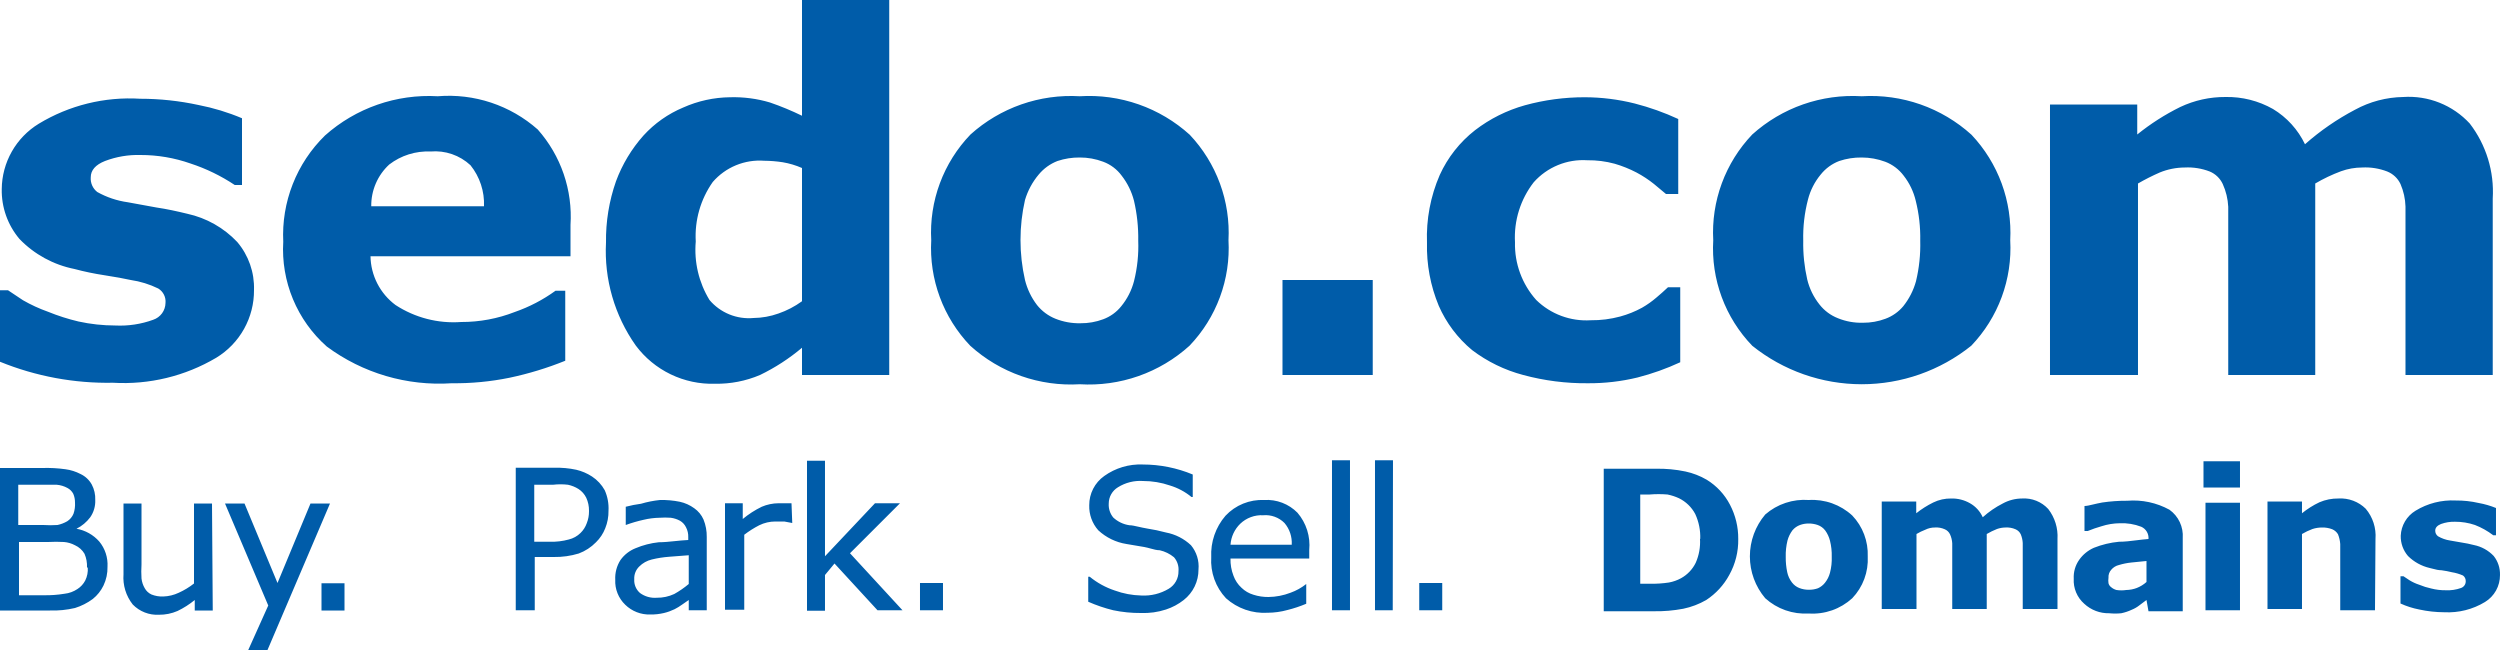 <svg viewBox="0 0 250 65" fill="none" xmlns="http://www.w3.org/2000/svg">
<path fill-rule="evenodd" clip-rule="evenodd" d="M80.2 37.5H88.924V0H80.2V11.575C79.161 11.068 78.093 10.625 77 10.25C75.703 9.863 74.352 9.686 73 9.725C71.388 9.744 69.797 10.092 68.325 10.75C66.811 11.382 65.455 12.338 64.35 13.55C63.156 14.89 62.223 16.442 61.6 18.125C60.91 20.092 60.571 22.165 60.6 24.25C60.407 27.92 61.455 31.548 63.575 34.55C64.491 35.778 65.689 36.767 67.069 37.432C68.448 38.098 69.968 38.422 71.5 38.375C73.044 38.402 74.578 38.103 76 37.5C77.508 36.771 78.919 35.855 80.2 34.775V37.5ZM80.2 16.8V30V30.125C79.481 30.647 78.689 31.06 77.85 31.35C77.047 31.638 76.202 31.79 75.35 31.8C74.525 31.875 73.695 31.751 72.93 31.438C72.164 31.125 71.484 30.631 70.95 30C69.879 28.247 69.397 26.197 69.575 24.15C69.454 22.032 70.053 19.934 71.275 18.2C71.908 17.468 72.703 16.895 73.597 16.526C74.492 16.157 75.46 16.003 76.425 16.075C77.044 16.08 77.662 16.13 78.275 16.225C78.937 16.337 79.584 16.53 80.2 16.8ZM57.05 25.625H37.05C37.065 26.575 37.299 27.508 37.732 28.354C38.166 29.199 38.788 29.933 39.55 30.5C41.496 31.772 43.806 32.37 46.125 32.2C47.955 32.205 49.77 31.866 51.475 31.2C52.93 30.695 54.303 29.979 55.55 29.075H56.525V36.075C54.72 36.804 52.854 37.373 50.95 37.775C49.05 38.163 47.114 38.347 45.175 38.325C40.704 38.622 36.273 37.32 32.675 34.65C31.204 33.347 30.048 31.727 29.295 29.913C28.541 28.098 28.209 26.136 28.325 24.175C28.23 22.209 28.554 20.246 29.273 18.415C29.993 16.584 31.093 14.925 32.5 13.55C35.589 10.798 39.645 9.387 43.775 9.625C45.58 9.476 47.396 9.694 49.115 10.265C50.833 10.837 52.418 11.75 53.775 12.95C54.924 14.247 55.805 15.758 56.367 17.397C56.929 19.037 57.161 20.771 57.05 22.5V25.625ZM48.4 20.625C48.46 19.14 47.98 17.684 47.05 16.525C46.517 16.028 45.885 15.649 45.196 15.412C44.507 15.175 43.776 15.086 43.05 15.15C41.565 15.085 40.104 15.545 38.925 16.45C38.348 16.98 37.89 17.626 37.58 18.346C37.27 19.065 37.115 19.842 37.125 20.625H48.4ZM25.4 29C25.411 30.359 25.069 31.698 24.407 32.886C23.746 34.074 22.787 35.069 21.625 35.775C18.509 37.618 14.914 38.488 11.3 38.275C7.43 38.349 3.585 37.634 0 36.175V29.025H0.8L2.3 30.025C3.097 30.482 3.934 30.867 4.8 31.175C5.79 31.578 6.81 31.904 7.85 32.15C9.057 32.414 10.289 32.548 11.525 32.55C12.817 32.614 14.109 32.419 15.325 31.975C15.677 31.856 15.984 31.631 16.203 31.332C16.422 31.032 16.544 30.671 16.55 30.3C16.578 30.014 16.524 29.727 16.396 29.471C16.268 29.214 16.07 28.999 15.825 28.85C14.957 28.427 14.03 28.14 13.075 28C12.425 27.85 11.55 27.7 10.45 27.525C9.439 27.372 8.438 27.164 7.45 26.9C5.354 26.484 3.434 25.438 1.95 23.9C0.769 22.505 0.138 20.727 0.175 18.9C0.187 17.588 0.533 16.3 1.18 15.158C1.827 14.017 2.755 13.059 3.875 12.375C6.925 10.527 10.466 9.655 14.025 9.875C15.983 9.875 17.936 10.085 19.85 10.5C21.342 10.789 22.8 11.233 24.2 11.825V18.5H23.475C22.104 17.586 20.615 16.863 19.05 16.35C17.444 15.785 15.753 15.497 14.05 15.5C12.839 15.465 11.632 15.669 10.5 16.1C9.55 16.475 9.075 17.025 9.075 17.725C9.053 18.005 9.101 18.287 9.214 18.544C9.327 18.802 9.503 19.027 9.725 19.2C10.669 19.729 11.703 20.076 12.775 20.225L15.65 20.75C16.675 20.9 17.7 21.125 18.725 21.375C20.638 21.792 22.381 22.776 23.725 24.2C24.859 25.537 25.456 27.248 25.4 29ZM122.849 24.025C122.956 25.957 122.666 27.89 121.995 29.705C121.324 31.52 120.287 33.177 118.949 34.575C117.468 35.915 115.735 36.946 113.85 37.607C111.966 38.268 109.968 38.546 107.974 38.425C105.985 38.543 103.992 38.263 102.112 37.602C100.232 36.941 98.502 35.912 97.025 34.575C95.686 33.177 94.65 31.52 93.979 29.705C93.308 27.89 93.017 25.957 93.124 24.025C93.017 22.087 93.31 20.148 93.986 18.329C94.661 16.509 95.704 14.848 97.049 13.45C98.526 12.12 100.253 11.098 102.128 10.441C104.004 9.785 105.991 9.507 107.974 9.625C109.972 9.5 111.974 9.777 113.864 10.438C115.753 11.099 117.49 12.132 118.974 13.475C120.301 14.88 121.328 16.539 121.994 18.352C122.66 20.166 122.951 22.096 122.849 24.025ZM112.124 30.625C112.724 29.893 113.159 29.04 113.399 28.125C113.731 26.802 113.874 25.438 113.824 24.075C113.847 22.729 113.704 21.386 113.399 20.075C113.166 19.167 112.749 18.316 112.174 17.575C111.708 16.937 111.065 16.45 110.324 16.175C109.574 15.89 108.777 15.746 107.974 15.75C107.218 15.742 106.466 15.86 105.749 16.1C105.019 16.382 104.374 16.847 103.874 17.45C103.245 18.196 102.777 19.064 102.499 20C101.9 22.633 101.9 25.367 102.499 28C102.723 28.907 103.132 29.758 103.699 30.5C104.186 31.111 104.824 31.585 105.549 31.875C106.344 32.191 107.194 32.344 108.049 32.325C108.826 32.332 109.597 32.197 110.324 31.925C111.031 31.663 111.654 31.214 112.124 30.625ZM128.249 37.5H137.274V28H128.249V37.5ZM158.799 38.325C156.613 38.347 154.435 38.07 152.324 37.5C150.469 37.01 148.727 36.161 147.199 35C145.762 33.803 144.623 32.288 143.874 30.575C143.045 28.581 142.645 26.434 142.699 24.275C142.612 21.95 143.048 19.634 143.974 17.5C144.772 15.746 145.981 14.211 147.499 13.025C148.99 11.878 150.687 11.03 152.499 10.525C154.446 9.991 156.456 9.722 158.474 9.725C160.16 9.729 161.839 9.939 163.474 10.35C164.968 10.734 166.424 11.253 167.824 11.9V19.4H166.599L165.399 18.4C164.853 17.963 164.267 17.578 163.649 17.25C162.954 16.888 162.226 16.595 161.474 16.375C160.578 16.131 159.653 16.013 158.724 16.025C157.724 15.961 156.722 16.126 155.795 16.508C154.868 16.889 154.04 17.476 153.374 18.225C152.046 19.933 151.38 22.064 151.499 24.225C151.446 26.35 152.206 28.416 153.624 30C154.34 30.7 155.195 31.242 156.134 31.591C157.073 31.94 158.075 32.088 159.074 32.025C160.07 32.036 161.063 31.91 162.024 31.65C162.781 31.444 163.511 31.151 164.199 30.775C164.714 30.48 165.199 30.137 165.649 29.75C166.058 29.413 166.421 29.076 166.76 28.761L166.76 28.761L166.799 28.725H168.024V36.225C166.649 36.863 165.218 37.373 163.749 37.75C162.129 38.143 160.466 38.336 158.799 38.325ZM200.169 29.705C200.84 27.89 201.131 25.957 201.024 24.025C201.125 22.096 200.834 20.166 200.168 18.352C199.502 16.539 198.475 14.88 197.149 13.475C195.668 12.135 193.934 11.104 192.05 10.443C190.165 9.782 188.167 9.504 186.174 9.625C184.186 9.504 182.194 9.78 180.314 10.436C178.434 11.093 176.704 12.117 175.224 13.45C173.887 14.853 172.851 16.515 172.18 18.334C171.509 20.153 171.218 22.089 171.324 24.025C171.211 25.957 171.499 27.892 172.17 29.708C172.841 31.524 173.881 33.181 175.224 34.575C178.33 37.066 182.192 38.424 186.174 38.424C190.156 38.424 194.018 37.066 197.124 34.575C198.462 33.177 199.498 31.52 200.169 29.705ZM191.599 28.125C191.348 29.036 190.914 29.887 190.324 30.625C189.851 31.189 189.239 31.62 188.549 31.875C187.83 32.145 187.067 32.28 186.299 32.275C185.443 32.299 184.592 32.146 183.799 31.825C183.07 31.541 182.431 31.066 181.949 30.45C181.364 29.716 180.945 28.862 180.724 27.95C180.434 26.679 180.299 25.378 180.324 24.075C180.288 22.684 180.448 21.296 180.799 19.95C181.033 19.032 181.469 18.178 182.074 17.45C182.559 16.843 183.198 16.377 183.924 16.1C184.649 15.858 185.41 15.74 186.174 15.75C186.976 15.751 187.772 15.895 188.524 16.175C189.261 16.456 189.903 16.942 190.374 17.575C190.949 18.312 191.358 19.165 191.574 20.075C191.901 21.382 192.052 22.727 192.024 24.075C192.061 25.438 191.918 26.799 191.599 28.125ZM231.524 18.35V37.5H222.824V24.025V20.675C222.786 19.889 222.6 19.116 222.274 18.4C222.011 17.836 221.548 17.39 220.974 17.15C220.178 16.843 219.326 16.706 218.474 16.75C217.616 16.754 216.767 16.924 215.974 17.25C215.229 17.576 214.503 17.943 213.799 18.35V37.5H204.999V10.45H213.724V13.45C215.051 12.378 216.493 11.455 218.024 10.7C219.438 10.032 220.985 9.69 222.549 9.7C224.211 9.666 225.852 10.08 227.299 10.9C228.687 11.737 229.799 12.963 230.499 14.425C232.021 13.079 233.7 11.921 235.499 10.975C236.98 10.165 238.636 9.727 240.324 9.7C241.56 9.617 242.798 9.813 243.949 10.271C245.1 10.73 246.133 11.44 246.974 12.35C248.619 14.491 249.436 17.154 249.274 19.85V37.5H240.549V24.025V20.65C240.526 19.875 240.357 19.111 240.049 18.4C239.78 17.831 239.307 17.385 238.724 17.15C237.928 16.842 237.076 16.705 236.224 16.75C235.499 16.751 234.78 16.878 234.099 17.125C233.206 17.457 232.344 17.867 231.524 18.35ZM10.35 58.55C10.629 57.965 10.766 57.322 10.75 56.675C10.804 55.759 10.509 54.857 9.925 54.15C9.333 53.479 8.531 53.03 7.65 52.875C8.191 52.603 8.662 52.21 9.025 51.725C9.375 51.219 9.55 50.614 9.525 50C9.548 49.461 9.428 48.926 9.175 48.45C8.92 47.99 8.526 47.623 8.05 47.4C7.581 47.156 7.074 46.995 6.55 46.925C5.78 46.817 5.002 46.775 4.225 46.8H0V61.05H5C5.841 61.077 6.681 60.992 7.5 60.8C8.138 60.601 8.738 60.297 9.275 59.9C9.731 59.537 10.098 59.075 10.35 58.55ZM7.325 49.375C7.443 49.651 7.503 49.949 7.5 50.25C7.526 50.631 7.475 51.014 7.35 51.375C7.223 51.683 7.005 51.945 6.725 52.125C6.422 52.301 6.093 52.427 5.75 52.5C5.276 52.532 4.799 52.532 4.325 52.5H1.825V48.475H4.075H5.675C6.052 48.507 6.418 48.618 6.75 48.8C6.994 48.93 7.194 49.13 7.325 49.375ZM8.45 55.375C8.638 55.808 8.723 56.278 8.7 56.75H8.775C8.81 57.198 8.724 57.647 8.525 58.05C8.345 58.395 8.078 58.688 7.75 58.9C7.362 59.161 6.916 59.325 6.45 59.375C5.772 59.486 5.086 59.536 4.4 59.525H1.9V54.2H4.8C5.333 54.17 5.867 54.17 6.4 54.2C6.785 54.232 7.159 54.343 7.5 54.525C7.896 54.704 8.228 55.001 8.45 55.375ZM21.275 61.05H19.475V60C18.946 60.434 18.367 60.803 17.75 61.1C17.166 61.353 16.536 61.481 15.9 61.475C15.415 61.501 14.929 61.424 14.476 61.247C14.023 61.07 13.614 60.798 13.275 60.45C12.598 59.593 12.268 58.513 12.35 57.425V50.35H14.15V56.45C14.121 56.916 14.121 57.383 14.15 57.85C14.19 58.194 14.3 58.526 14.475 58.825C14.627 59.1 14.864 59.319 15.15 59.45C15.523 59.598 15.924 59.667 16.325 59.65C16.862 59.633 17.39 59.506 17.875 59.275C18.419 59.03 18.931 58.719 19.4 58.35V50.35H21.2L21.275 61.05ZM26.75 65L33 50.35H31.05L27.75 58.3L24.45 50.35H22.5L26.825 60.55L24.825 65H26.75ZM34.45 61.05H32.15V58.325H34.45V61.05ZM172.924 57.5C173.538 56.401 173.848 55.158 173.824 53.9C173.836 52.707 173.552 51.531 172.999 50.475C172.466 49.446 171.662 48.581 170.674 47.975C170.014 47.589 169.296 47.311 168.549 47.15C167.563 46.943 166.556 46.85 165.549 46.875H160.374V61.125H165.374C166.363 61.143 167.352 61.059 168.324 60.875C169.133 60.708 169.909 60.413 170.624 60C171.586 59.37 172.377 58.511 172.924 57.5ZM169.524 51.4C169.885 52.182 170.056 53.039 170.024 53.9L169.999 53.875C170.051 54.697 169.906 55.52 169.574 56.275C169.255 56.932 168.739 57.473 168.099 57.825C167.724 58.029 167.319 58.172 166.899 58.25C166.27 58.345 165.635 58.387 164.999 58.375H164.024V49.45H164.974C165.565 49.401 166.158 49.401 166.749 49.45C167.146 49.529 167.532 49.655 167.899 49.825C168.593 50.166 169.162 50.717 169.524 51.4ZM186.774 55.65C186.813 56.414 186.696 57.179 186.43 57.897C186.163 58.615 185.753 59.271 185.224 59.825C184.639 60.359 183.952 60.77 183.205 61.032C182.457 61.294 181.664 61.402 180.874 61.35C180.084 61.398 179.292 61.287 178.545 61.026C177.798 60.764 177.111 60.355 176.524 59.825C175.532 58.655 174.988 57.171 174.988 55.637C174.988 54.103 175.532 52.62 176.524 51.45C177.117 50.932 177.807 50.538 178.554 50.289C179.3 50.04 180.089 49.942 180.874 50C181.666 49.952 182.459 50.065 183.207 50.331C183.954 50.598 184.64 51.012 185.224 51.55C185.744 52.095 186.148 52.738 186.415 53.443C186.681 54.147 186.803 54.897 186.774 55.65ZM182.499 58.275C182.734 57.98 182.904 57.639 182.999 57.275C183.135 56.753 183.194 56.214 183.174 55.675C183.189 55.136 183.13 54.597 182.999 54.075C182.907 53.706 182.746 53.358 182.524 53.05C182.333 52.797 182.072 52.606 181.774 52.5C181.477 52.397 181.164 52.346 180.849 52.35C180.559 52.35 180.271 52.401 179.999 52.5C179.708 52.607 179.45 52.788 179.249 53.025C179.019 53.332 178.849 53.679 178.749 54.05C178.617 54.589 178.558 55.144 178.574 55.7C178.567 56.212 178.617 56.724 178.724 57.225C178.802 57.598 178.965 57.949 179.199 58.25C179.386 58.495 179.637 58.686 179.924 58.8C180.234 58.922 180.566 58.982 180.899 58.975C181.206 58.98 181.511 58.929 181.799 58.825C182.073 58.7 182.313 58.511 182.499 58.275ZM198.674 60.9V53.4C199.002 53.207 199.345 53.04 199.699 52.9C199.972 52.804 200.259 52.753 200.549 52.75C200.891 52.728 201.234 52.788 201.549 52.925C201.779 53.022 201.966 53.2 202.074 53.425C202.19 53.703 202.257 53.999 202.274 54.3V55.65V60.9H205.749V53.9C205.815 52.821 205.486 51.754 204.824 50.9C204.493 50.54 204.085 50.259 203.63 50.077C203.176 49.895 202.687 49.818 202.199 49.85C201.525 49.853 200.864 50.025 200.274 50.35C199.55 50.718 198.877 51.181 198.274 51.725C198.01 51.134 197.563 50.643 196.999 50.325C196.429 49.998 195.781 49.834 195.124 49.85C194.501 49.839 193.884 49.976 193.324 50.25C192.721 50.547 192.151 50.907 191.624 51.325V50.15H188.174V60.9H191.649V53.4C191.928 53.233 192.221 53.091 192.524 52.975C192.827 52.824 193.161 52.747 193.499 52.75C193.833 52.727 194.168 52.788 194.474 52.925C194.704 53.022 194.891 53.2 194.999 53.425C195.129 53.708 195.206 54.013 195.224 54.325V55.65V60.9H198.674ZM214.649 60L213.949 60.525C213.714 60.711 213.453 60.863 213.174 60.975C212.839 61.132 212.486 61.25 212.124 61.325C211.725 61.366 211.323 61.366 210.924 61.325C209.999 61.346 209.101 61.005 208.424 60.375C208.071 60.065 207.793 59.679 207.611 59.245C207.429 58.812 207.348 58.344 207.374 57.875C207.337 57.197 207.531 56.528 207.924 55.975C208.297 55.448 208.807 55.033 209.399 54.775C210.2 54.458 211.041 54.256 211.899 54.175C212.469 54.175 213.048 54.103 213.641 54.029C214.037 53.98 214.439 53.93 214.849 53.9C214.871 53.645 214.812 53.391 214.682 53.171C214.552 52.952 214.357 52.778 214.124 52.675C213.439 52.411 212.707 52.292 211.974 52.325C211.354 52.333 210.739 52.434 210.149 52.625C209.682 52.758 209.223 52.916 208.774 53.1H208.449V50.6C208.667 50.6 208.954 50.532 209.318 50.445L209.318 50.445C209.579 50.384 209.88 50.312 210.224 50.25C211.051 50.128 211.887 50.069 212.724 50.075C214.19 49.954 215.659 50.267 216.949 50.975C217.392 51.293 217.747 51.72 217.979 52.215C218.211 52.709 218.312 53.255 218.274 53.8V61.125H214.849L214.649 60ZM214.649 58.2V56.1L213.149 56.25C212.725 56.293 212.307 56.377 211.899 56.5C211.596 56.569 211.323 56.736 211.124 56.975C211.026 57.083 210.952 57.209 210.904 57.346C210.857 57.484 210.838 57.63 210.849 57.775C210.821 57.957 210.821 58.142 210.849 58.325C210.89 58.486 210.987 58.628 211.124 58.725C211.276 58.855 211.455 58.949 211.649 59C211.972 59.05 212.301 59.05 212.624 59C212.983 58.994 213.338 58.926 213.674 58.8C214.032 58.66 214.362 58.457 214.649 58.2ZM220.349 48.75H223.999V46.125H220.349V48.75ZM220.549 61.025H223.999V50.275H220.549V61.025ZM237.499 61.025H234.024V55.675V54.4C233.999 54.065 233.923 53.736 233.799 53.425C233.664 53.202 233.463 53.027 233.224 52.925C232.897 52.8 232.548 52.741 232.199 52.75C231.876 52.751 231.556 52.801 231.249 52.9C230.885 53.035 230.533 53.202 230.199 53.4V60.9H226.749V50.15H230.199V51.325C230.736 50.89 231.324 50.52 231.949 50.225C232.549 49.968 233.196 49.841 233.849 49.85C234.349 49.82 234.851 49.896 235.32 50.072C235.79 50.249 236.217 50.522 236.574 50.875C237.282 51.716 237.632 52.803 237.549 53.9L237.499 61.025ZM249.605 59.048C249.868 58.575 250.004 58.041 249.999 57.5C250.02 56.813 249.799 56.14 249.374 55.6C248.837 55.034 248.138 54.65 247.374 54.5C246.97 54.395 246.561 54.311 246.149 54.25L244.999 54.05C244.575 53.985 244.168 53.841 243.799 53.625C243.709 53.559 243.637 53.472 243.589 53.372C243.541 53.271 243.519 53.161 243.524 53.05C243.524 52.775 243.724 52.55 244.099 52.4C244.547 52.238 245.022 52.162 245.499 52.175C246.179 52.171 246.855 52.281 247.499 52.5C248.152 52.754 248.766 53.099 249.324 53.525H249.599V50.8C249.042 50.574 248.464 50.406 247.874 50.3C247.119 50.126 246.347 50.042 245.574 50.05C244.159 49.976 242.756 50.334 241.549 51.075C241.116 51.338 240.755 51.704 240.498 52.14C240.24 52.576 240.095 53.069 240.074 53.575C240.057 54.316 240.315 55.038 240.799 55.6C241.397 56.195 242.151 56.61 242.974 56.8C243.073 56.821 243.176 56.848 243.282 56.876C243.552 56.948 243.844 57.025 244.149 57.025C244.502 57.073 244.852 57.139 245.199 57.225C245.577 57.286 245.947 57.396 246.299 57.55C246.388 57.615 246.46 57.702 246.508 57.803C246.556 57.903 246.579 58.014 246.574 58.125C246.576 58.273 246.532 58.418 246.446 58.54C246.361 58.661 246.239 58.752 246.099 58.8C245.61 58.975 245.092 59.052 244.574 59.025C244.085 59.031 243.597 58.972 243.124 58.85C242.713 58.762 242.311 58.636 241.924 58.475C241.582 58.364 241.255 58.213 240.949 58.025L240.349 57.625H240.049V60.35C240.648 60.624 241.277 60.825 241.924 60.95C242.745 61.13 243.583 61.222 244.424 61.225C245.854 61.3 247.274 60.943 248.499 60.2C248.961 59.918 249.343 59.521 249.605 59.048ZM119.849 56.95C119.852 57.537 119.721 58.117 119.465 58.646C119.21 59.174 118.836 59.637 118.374 60C117.843 60.418 117.242 60.74 116.599 60.95C115.793 61.214 114.947 61.332 114.099 61.3C113.167 61.308 112.237 61.215 111.324 61.025C110.468 60.815 109.631 60.531 108.824 60.175V57.675H108.974C109.716 58.282 110.564 58.748 111.474 59.05C112.324 59.361 113.22 59.53 114.124 59.55C115.088 59.606 116.046 59.371 116.874 58.875C117.176 58.694 117.426 58.438 117.597 58.13C117.768 57.823 117.855 57.476 117.849 57.125C117.873 56.873 117.845 56.619 117.767 56.379C117.69 56.138 117.565 55.916 117.399 55.725C116.985 55.384 116.497 55.144 115.974 55.025C115.682 55.025 115.37 54.939 115.046 54.85C114.843 54.795 114.636 54.738 114.424 54.7L112.649 54.4C111.591 54.234 110.607 53.755 109.824 53.025C109.217 52.337 108.895 51.442 108.924 50.525C108.92 49.952 109.054 49.388 109.315 48.878C109.577 48.369 109.957 47.93 110.424 47.6C111.544 46.798 112.899 46.393 114.274 46.45C115.991 46.45 117.69 46.79 119.274 47.45V49.7H119.149C118.515 49.178 117.785 48.788 116.999 48.55C116.131 48.251 115.218 48.099 114.299 48.1C113.421 48.039 112.546 48.258 111.799 48.725C111.518 48.893 111.285 49.131 111.123 49.416C110.961 49.7 110.875 50.022 110.874 50.35C110.841 50.857 111.002 51.357 111.324 51.75C111.773 52.17 112.341 52.44 112.949 52.525C113.184 52.525 113.487 52.593 113.85 52.676C114.105 52.733 114.389 52.798 114.699 52.85C115.34 52.948 115.974 53.082 116.599 53.25C117.537 53.427 118.405 53.87 119.099 54.525C119.66 55.202 119.93 56.074 119.849 56.95ZM123.049 55.85H130.924V55C130.988 54.332 130.917 53.658 130.716 53.018C130.514 52.378 130.185 51.785 129.749 51.275C129.318 50.837 128.798 50.497 128.225 50.277C127.651 50.057 127.037 49.962 126.424 50C125.703 49.967 124.983 50.091 124.314 50.362C123.645 50.634 123.043 51.048 122.549 51.575C121.558 52.723 121.048 54.21 121.124 55.725C121.076 56.473 121.183 57.222 121.436 57.928C121.69 58.633 122.086 59.279 122.599 59.825C123.164 60.331 123.824 60.72 124.541 60.969C125.258 61.218 126.017 61.322 126.774 61.275C127.442 61.271 128.106 61.179 128.749 61C129.39 60.84 130.016 60.631 130.624 60.375V58.4C130.151 58.776 129.619 59.072 129.049 59.275C128.347 59.546 127.602 59.69 126.849 59.7C126.34 59.706 125.834 59.63 125.349 59.475C124.898 59.343 124.486 59.103 124.149 58.775C123.788 58.446 123.513 58.034 123.349 57.575C123.136 57.025 123.034 56.439 123.049 55.85ZM128.449 52.3C128.962 52.904 129.222 53.683 129.174 54.475H123.049C123.105 53.679 123.453 52.931 124.024 52.375C124.329 52.083 124.69 51.857 125.086 51.711C125.482 51.564 125.903 51.501 126.324 51.525C126.714 51.491 127.106 51.543 127.473 51.677C127.84 51.81 128.173 52.023 128.449 52.3ZM134.999 61.025H133.199V46.025H134.999V61.025ZM137.499 61.025H139.274L139.299 46.025H137.499V61.025ZM144.224 61.025H141.924V58.3H144.224V61.025ZM60.525 52.825C60.75 52.269 60.86 51.674 60.85 51.075C60.889 50.371 60.76 49.669 60.475 49.025C60.167 48.47 59.73 47.998 59.2 47.65C58.717 47.336 58.185 47.107 57.625 46.975C56.91 46.822 56.18 46.755 55.45 46.775H51.575V61.025H53.475V55.7H55.375C56.221 55.714 57.065 55.596 57.875 55.35C58.526 55.107 59.115 54.723 59.6 54.225C60.005 53.83 60.321 53.353 60.525 52.825ZM58.625 49.775C58.812 50.182 58.906 50.626 58.9 51.075V51.125C58.904 51.536 58.828 51.943 58.675 52.325C58.545 52.694 58.331 53.028 58.05 53.3C57.725 53.62 57.318 53.844 56.875 53.95C56.264 54.117 55.632 54.193 55 54.175H53.425V48.475H55.3C55.798 48.416 56.301 48.416 56.8 48.475C57.172 48.553 57.528 48.697 57.85 48.9C58.183 49.115 58.451 49.418 58.625 49.775ZM70.675 61.025H68.875V60L68.225 60.45C67.98 60.63 67.721 60.788 67.45 60.925C67.114 61.087 66.762 61.213 66.4 61.3C65.949 61.407 65.487 61.458 65.025 61.45C64.564 61.464 64.105 61.385 63.675 61.217C63.246 61.05 62.854 60.797 62.525 60.475C62.189 60.154 61.926 59.764 61.754 59.333C61.581 58.902 61.503 58.439 61.525 57.975C61.49 57.278 61.673 56.587 62.05 56C62.427 55.473 62.948 55.065 63.55 54.825C64.291 54.513 65.075 54.311 65.875 54.225C66.394 54.225 66.929 54.17 67.484 54.112C67.918 54.068 68.364 54.022 68.825 54V53.725C68.839 53.377 68.761 53.032 68.6 52.725C68.469 52.453 68.26 52.226 68 52.075C67.712 51.919 67.399 51.817 67.075 51.775C66.7 51.748 66.324 51.748 65.95 51.775C65.419 51.785 64.891 51.852 64.375 51.975C63.764 52.11 63.163 52.285 62.575 52.5V50.675C63.076 50.543 63.586 50.443 64.1 50.375C64.72 50.191 65.356 50.066 66 50C66.662 49.986 67.325 50.044 67.975 50.175C68.498 50.288 68.992 50.51 69.425 50.825C69.83 51.108 70.15 51.497 70.35 51.95C70.575 52.505 70.685 53.1 70.675 53.7V61.025ZM68.875 58.4V55.525L66.925 55.675C66.335 55.718 65.749 55.81 65.175 55.95C64.702 56.064 64.269 56.306 63.925 56.65C63.755 56.814 63.622 57.013 63.536 57.233C63.45 57.453 63.412 57.689 63.425 57.925C63.408 58.183 63.451 58.441 63.551 58.68C63.651 58.918 63.804 59.13 64 59.3C64.483 59.654 65.077 59.822 65.675 59.775C66.279 59.783 66.877 59.655 67.425 59.4C67.939 59.113 68.424 58.778 68.875 58.4ZM78.425 52.15L79.225 52.3L79.15 50.325H78.525H77.85C77.274 50.33 76.704 50.449 76.175 50.675C75.495 51.006 74.857 51.417 74.275 51.9V50.325H72.5V60.975H74.425V53.475C74.895 53.114 75.397 52.796 75.925 52.525C76.43 52.277 76.986 52.148 77.55 52.15H78.425ZM90.249 61.025H87.749L83.45 56.35L82.499 57.5V61.075H80.7V46.075H82.499V55.625L87.499 50.325H89.999L84.999 55.325L90.249 61.025ZM91.999 61.025H94.299V58.3H91.999V61.025Z" fill="#005CA9"/>
</svg>
